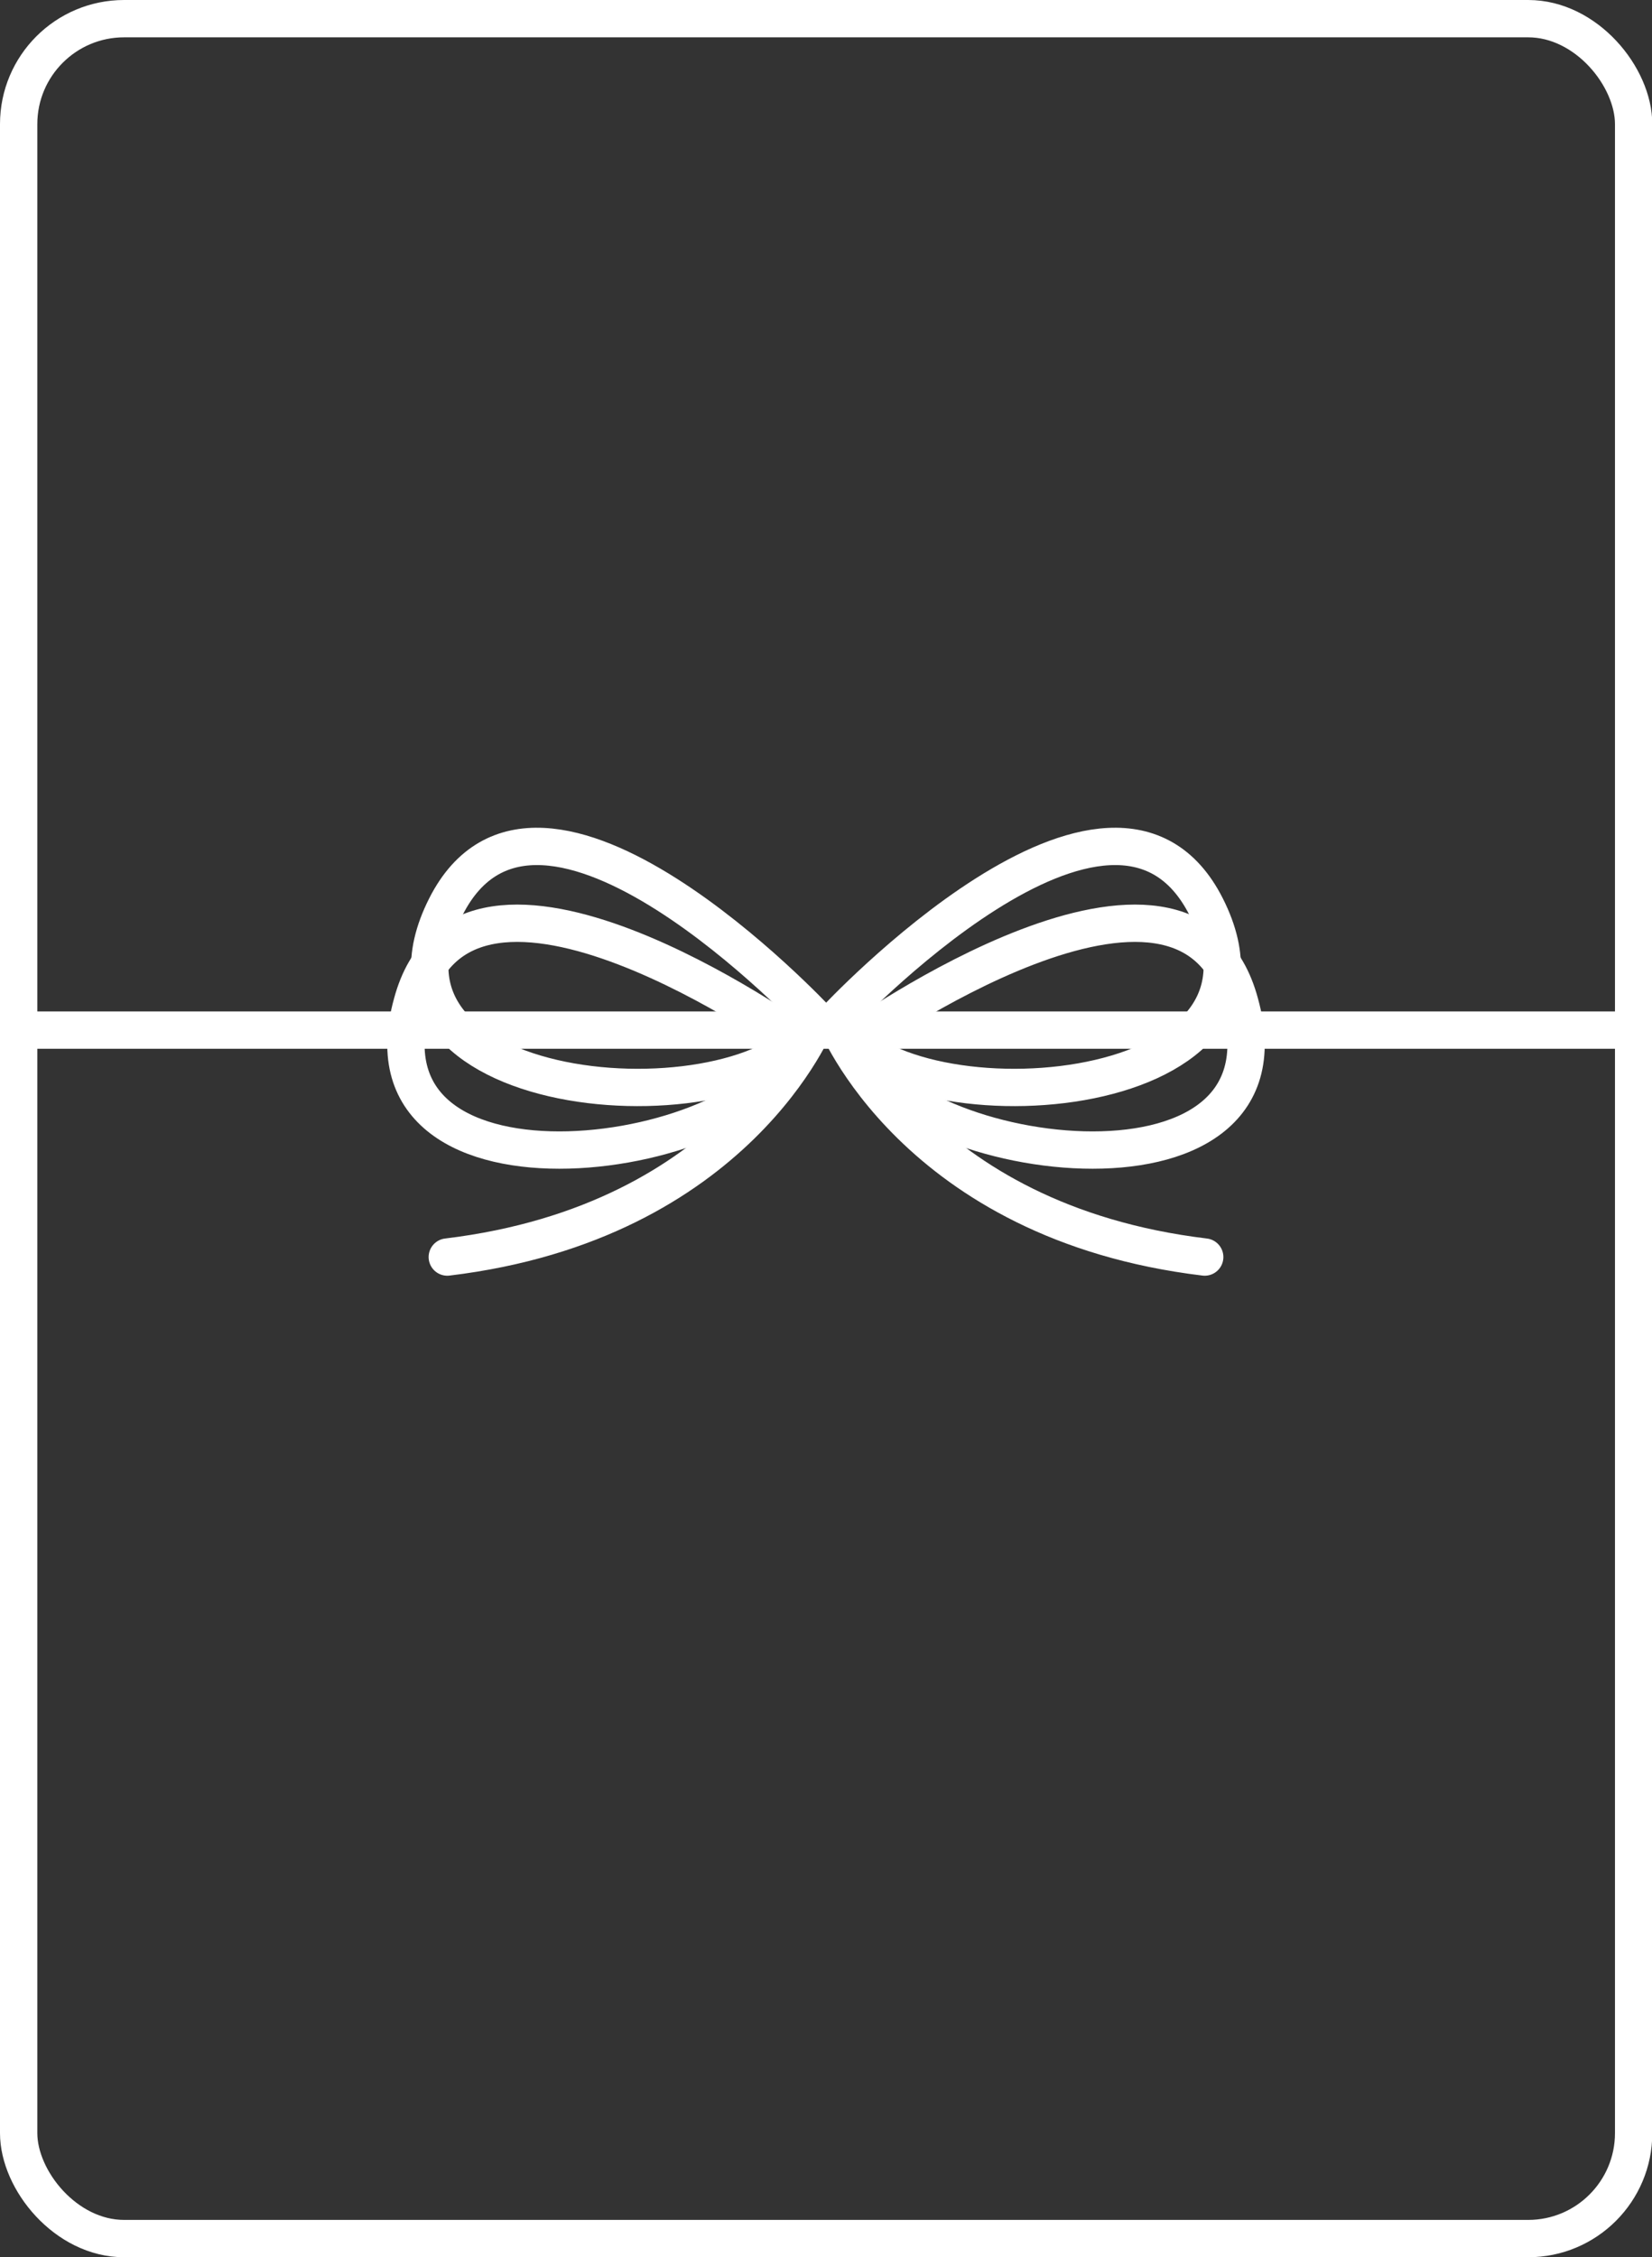 <svg xmlns="http://www.w3.org/2000/svg" viewBox="0 0 55.77 76.19"><rect x="0" y="0" width="55.77" height="76.19" fill="#333333" stroke="none"/><g id="Layer_2" data-name="Layer 2"><g id="レイヤー_1" data-name="レイヤー 1"><rect x="0.63" y="0.63" width="54.52" height="74.93" rx="3.56" fill="none" stroke="#fff" stroke-linecap="round" stroke-linejoin="round" stroke-width="1.26"/><line x1="0.63" y1="34.77" x2="55.15" y2="34.77" fill="none" stroke="#fff" stroke-linecap="round" stroke-linejoin="round" stroke-width="1.26"/><path d="M27.58,34.43S18.2,24.37,15.05,30.61C11.61,37.43,25.58,38.26,27.58,34.43Z" fill="none" stroke="#fff" stroke-linecap="round" stroke-linejoin="round" stroke-width="1.26"/><path d="M26.91,35.12s-11.19-8-13-1.25C11.86,41.24,25.72,39.27,26.91,35.12Z" fill="none" stroke="#fff" stroke-linecap="round" stroke-linejoin="round" stroke-width="1.26"/><path d="M27.58,34.43s-2.67,6.82-12.48,8" fill="none" stroke="#fff" stroke-linecap="round" stroke-linejoin="round" stroke-width="1.26"/><path d="M28.2,34.43s9.37-10.06,12.52-3.82C44.16,37.43,30.19,38.26,28.2,34.43Z" fill="none" stroke="#fff" stroke-linecap="round" stroke-linejoin="round" stroke-width="1.26"/><path d="M28.86,35.12s11.2-8,13-1.25C43.91,41.24,30.05,39.27,28.86,35.12Z" fill="none" stroke="#fff" stroke-linecap="round" stroke-linejoin="round" stroke-width="1.26"/><path d="M28.2,34.43s2.66,6.82,12.47,8" fill="none" stroke="#fff" stroke-linecap="round" stroke-linejoin="round" stroke-width="1.26"/></g></g></svg>